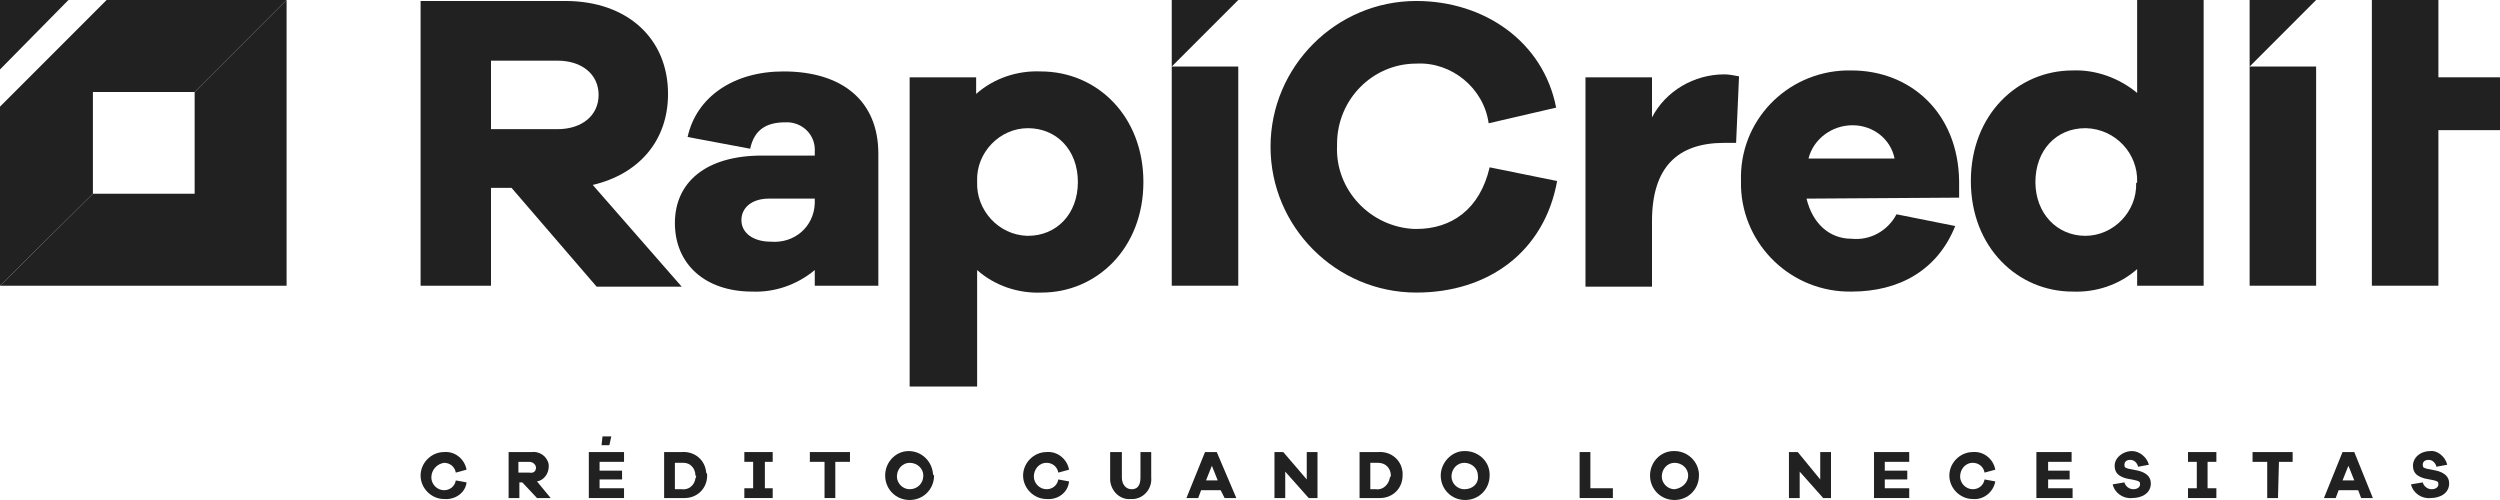 <?xml version="1.0" encoding="UTF-8"?> <svg xmlns="http://www.w3.org/2000/svg" width="140" height="28" viewBox="0 0 140 28" fill="none"><path d="M16.049 0L10.9 5.151V10.849H5.203L0 16H16.049V0Z" fill="#212121"></path><path d="M5.97 0L0 5.973V16L5.203 10.849V5.151H10.9L16.049 0H5.97Z" fill="#212121"></path><path d="M0 0H3.834L0 3.89V0Z" fill="#212121"></path><path d="M28.647 10.521H27.496V16H23.553V0.055H31.659C35.11 0.055 37.41 2.137 37.41 5.26C37.41 7.89 35.767 9.753 33.193 10.356L38.177 16.055H33.412L28.647 10.521ZM33.522 5.315C33.522 4.164 32.59 3.397 31.221 3.397H27.496V7.233H31.221C32.59 7.233 33.522 6.466 33.522 5.315Z" fill="#212121"></path><path d="M49.187 8.603V16H45.627V15.123C44.641 15.945 43.381 16.384 42.121 16.329C39.492 16.329 37.794 14.795 37.794 12.493C37.794 10.192 39.547 8.712 42.669 8.712H45.627V8.493C45.681 7.617 45.024 6.904 44.148 6.849H43.983C42.888 6.849 42.231 7.288 42.011 8.329L38.506 7.671C38.999 5.425 41.08 4 43.874 4C47.16 4 49.187 5.644 49.187 8.603ZM45.627 11.397V11.123H43.052C42.121 11.123 41.519 11.617 41.519 12.329C41.519 13.041 42.176 13.534 43.162 13.534C44.476 13.644 45.572 12.713 45.627 11.397Z" fill="#212121"></path><path d="M64.03 10.192C64.03 13.918 61.401 16.384 58.334 16.384C57.019 16.439 55.705 16 54.719 15.123V21.644H50.94V4.329H54.664V5.26C55.65 4.384 56.965 3.945 58.279 4C61.456 4 64.03 6.521 64.03 10.192ZM60.361 10.192C60.361 8.384 59.156 7.178 57.567 7.178C55.979 7.178 54.664 8.548 54.719 10.137V10.192C54.664 11.781 55.924 13.151 57.512 13.206H57.567C59.156 13.206 60.361 12 60.361 10.192Z" fill="#212121"></path><path d="M79.312 16.384C74.82 16.384 71.15 12.712 71.15 8.219C71.15 3.726 74.82 0.055 79.312 0.055C83.146 0.055 86.432 2.356 87.144 6.027L83.365 6.904C83.091 4.931 81.284 3.452 79.312 3.562C76.847 3.562 74.875 5.589 74.875 8.055V8.164C74.765 10.63 76.737 12.712 79.202 12.822H79.312C81.284 12.822 82.872 11.726 83.42 9.37L87.199 10.137C86.487 14.082 83.365 16.384 79.312 16.384Z" fill="#212121"></path><path d="M97.386 4.274L97.222 8H96.565C93.936 8 92.512 9.37 92.512 12.384V16.055H88.787V4.329H92.512V6.575C93.278 5.096 94.867 4.164 96.565 4.164C96.784 4.164 97.113 4.219 97.386 4.274Z" fill="#212121"></path><path d="M101.166 11.123C101.495 12.493 102.426 13.37 103.686 13.37C104.727 13.479 105.712 12.931 106.205 12L109.492 12.657C108.506 15.123 106.37 16.329 103.686 16.329C100.345 16.384 97.606 13.753 97.496 10.466V10.137C97.387 6.794 100.016 4.055 103.357 3.945H103.686C106.972 3.945 109.656 6.301 109.711 10.137V11.068L101.166 11.123ZM101.276 8.877H106.096C105.877 7.781 104.891 7.014 103.741 7.014C102.59 7.014 101.55 7.781 101.276 8.877Z" fill="#212121"></path><path d="M119.68 16V15.069C118.694 15.945 117.379 16.384 116.065 16.329C112.997 16.329 110.368 13.863 110.368 10.137C110.368 6.411 112.997 3.945 116.065 3.945C117.379 3.89 118.694 4.384 119.68 5.205V0H123.404V16H119.68ZM119.68 10.192C119.734 8.603 118.475 7.233 116.831 7.178H116.777C115.133 7.178 113.983 8.438 113.983 10.192C113.983 11.945 115.188 13.206 116.777 13.206C118.365 13.206 119.68 11.836 119.625 10.247C119.68 10.247 119.68 10.192 119.68 10.192Z" fill="#212121"></path><path d="M125.979 3.726H129.703V16H125.979V3.726Z" fill="#212121"></path><path d="M132.825 16V0H136.55V4.329H140.001V7.288H136.55V16H132.825Z" fill="#212121"></path><path d="M65.618 0H69.343L65.618 3.726V0Z" fill="#212121"></path><path d="M125.979 0H129.703L125.979 3.726V0Z" fill="#212121"></path><path d="M65.618 3.726H69.343V16H65.618V3.726Z" fill="#212121"></path><path d="M24.867 27.945C24.155 27.945 23.553 27.343 23.553 26.63C23.553 25.918 24.155 25.315 24.867 25.315C25.47 25.26 26.017 25.699 26.127 26.302L25.525 26.466C25.47 26.137 25.196 25.918 24.867 25.918C24.484 25.973 24.155 26.302 24.155 26.74C24.155 27.123 24.484 27.452 24.867 27.452C25.196 27.452 25.47 27.233 25.525 26.904L26.127 27.014C26.072 27.562 25.525 28 24.867 27.945Z" fill="#212121"></path><path d="M29.249 27.014H29.085V27.89H28.482V25.315H29.797C30.235 25.26 30.673 25.589 30.728 26.027V26.137C30.728 26.52 30.454 26.904 30.071 26.959L30.838 27.89H30.071L29.249 27.014ZM30.016 26.192C30.016 26.027 29.852 25.863 29.633 25.863H29.03V26.466H29.633C29.907 26.52 30.016 26.356 30.016 26.192Z" fill="#212121"></path><path d="M32.974 27.89V25.315H34.946V25.863H33.576V26.356H34.836V26.849H33.576V27.342H34.946V27.89H32.974Z" fill="#212121"></path><path d="M39.601 26.63C39.601 27.342 39.054 27.89 38.342 27.89H37.191V25.315H38.177C38.889 25.26 39.492 25.753 39.547 26.466C39.601 26.52 39.601 26.575 39.601 26.63ZM38.944 26.63C38.944 26.247 38.67 25.918 38.287 25.918H37.794V27.397H38.177C38.561 27.452 38.889 27.178 38.944 26.794C38.999 26.685 38.999 26.63 38.944 26.63Z" fill="#212121"></path><path d="M43.271 27.342V27.89H41.683V27.342H42.176V25.863H41.683V25.315H43.271V25.863H42.833V27.342H43.271Z" fill="#212121"></path><path d="M46.777 27.89H46.174V25.863H45.352V25.315H47.598V25.863H46.777V27.89Z" fill="#212121"></path><path d="M52.308 26.63C52.308 27.397 51.706 28 50.939 28C50.172 28 49.569 27.397 49.569 26.63C49.569 25.863 50.172 25.26 50.884 25.26C51.596 25.26 52.199 25.808 52.253 26.575L52.308 26.63ZM51.706 26.63C51.706 26.247 51.377 25.918 50.939 25.918C50.555 25.918 50.227 26.247 50.227 26.685C50.227 27.069 50.555 27.397 50.939 27.397C51.377 27.397 51.706 27.069 51.706 26.63Z" fill="#212121"></path><path d="M58.608 27.945C57.895 27.945 57.293 27.343 57.293 26.63C57.293 25.918 57.895 25.315 58.608 25.315C59.21 25.26 59.758 25.699 59.867 26.302L59.265 26.466C59.21 26.137 58.936 25.918 58.608 25.918C58.169 25.918 57.895 26.302 57.895 26.685C57.895 27.069 58.224 27.397 58.608 27.397C58.936 27.397 59.21 27.178 59.265 26.849L59.867 26.959C59.812 27.562 59.265 28 58.608 27.945Z" fill="#212121"></path><path d="M63.318 27.945C62.716 28 62.223 27.507 62.168 26.904V25.315H62.825V26.74C62.825 27.123 63.044 27.397 63.373 27.397C63.702 27.397 63.866 27.178 63.866 26.74V25.315H64.468V26.74C64.523 27.342 64.085 27.89 63.483 27.945H63.318Z" fill="#212121"></path><path d="M68.358 27.452H67.262L67.098 27.89H66.44L67.481 25.315H68.138L69.234 27.89H68.577L68.358 27.452ZM67.536 26.904H68.193L67.865 26.082L67.536 26.904Z" fill="#212121"></path><path d="M73.287 27.89L71.973 26.411V27.89H71.37V25.315H71.863L73.178 26.849V25.315H73.78V27.89H73.287Z" fill="#212121"></path><path d="M78.545 26.63C78.545 27.342 77.997 27.89 77.285 27.89H76.135V25.315H77.175C77.888 25.26 78.49 25.753 78.545 26.466V26.63ZM77.888 26.63C77.888 26.247 77.614 25.918 77.175 25.918H76.737V27.397H77.066C77.449 27.452 77.778 27.123 77.833 26.74C77.888 26.685 77.888 26.63 77.888 26.63Z" fill="#212121"></path><path d="M83.419 26.63C83.419 27.397 82.817 28 82.05 28C81.283 28 80.681 27.397 80.681 26.63C80.681 25.918 81.283 25.26 81.995 25.26H82.05C82.762 25.26 83.419 25.808 83.419 26.575V26.63ZM82.762 26.63C82.762 26.247 82.433 25.918 81.995 25.918C81.612 25.918 81.283 26.247 81.283 26.685C81.283 27.069 81.612 27.397 81.995 27.397C82.488 27.397 82.817 27.069 82.762 26.63C82.799 26.63 82.799 26.63 82.762 26.63Z" fill="#212121"></path><path d="M88.459 27.89V25.315H89.061V27.342H90.321V27.89H88.459Z" fill="#212121"></path><path d="M95.141 26.63C95.141 27.397 94.538 28 93.772 28C93.005 28 92.402 27.397 92.402 26.63C92.402 25.863 93.005 25.26 93.717 25.26H93.772C94.484 25.26 95.086 25.808 95.141 26.52V26.63ZM94.538 26.63C94.538 26.247 94.21 25.918 93.772 25.918C93.388 25.918 93.06 26.247 93.06 26.685C93.06 27.069 93.388 27.397 93.772 27.397C94.21 27.343 94.538 27.014 94.538 26.63Z" fill="#212121"></path><path d="M102.098 27.89L100.783 26.411V27.89H100.181V25.315H100.674L101.933 26.849V25.315H102.536V27.89H102.098Z" fill="#212121"></path><path d="M104.945 27.89V25.315H106.917V25.863H105.548V26.356H106.808V26.849H105.548V27.342H106.917V27.89H104.945Z" fill="#212121"></path><path d="M110.478 27.945C109.766 27.945 109.163 27.343 109.163 26.63C109.163 25.918 109.766 25.315 110.478 25.315C111.08 25.26 111.628 25.699 111.737 26.302L111.135 26.466C111.08 26.137 110.806 25.918 110.478 25.918C110.039 25.918 109.766 26.302 109.766 26.685C109.766 27.069 110.094 27.397 110.478 27.397C110.806 27.397 111.08 27.178 111.135 26.849L111.737 26.959C111.628 27.562 111.08 28 110.478 27.945Z" fill="#212121"></path><path d="M114.038 27.89V25.315H116.01V25.863H114.695V26.356H115.9V26.849H114.695V27.342H116.065V27.89H114.038Z" fill="#212121"></path><path d="M120.337 26.027L119.735 26.137C119.68 25.918 119.516 25.753 119.296 25.753C119.077 25.753 118.968 25.863 118.968 26.027C118.968 26.192 119.023 26.192 119.187 26.247L119.735 26.356C120.173 26.466 120.447 26.685 120.447 27.069C120.447 27.616 119.954 27.89 119.406 27.89C118.913 27.945 118.42 27.616 118.311 27.123L118.968 27.014C119.023 27.233 119.242 27.397 119.461 27.397C119.68 27.397 119.844 27.288 119.844 27.123C119.844 26.959 119.789 26.959 119.625 26.904L119.077 26.794C118.694 26.685 118.42 26.52 118.42 26.082C118.42 25.644 118.858 25.26 119.406 25.26C119.789 25.26 120.228 25.589 120.337 26.027Z" fill="#212121"></path><path d="M124.117 27.342V27.89H122.528V27.342H123.021V25.863H122.528V25.315H124.117V25.863H123.624V27.342H124.117Z" fill="#212121"></path><path d="M127.567 27.89H126.964V25.863H126.143V25.315H128.388V25.863H127.621L127.567 27.89Z" fill="#212121"></path><path d="M132.059 27.452H130.963L130.799 27.89H130.142L131.182 25.315H131.84L132.88 27.89H132.223L132.059 27.452ZM131.182 26.904H131.84L131.511 26.082L131.182 26.904Z" fill="#212121"></path><path d="M137.043 26.027L136.441 26.137C136.386 25.918 136.222 25.753 136.003 25.753C135.783 25.753 135.674 25.863 135.674 26.027C135.674 26.192 135.729 26.192 135.893 26.247L136.441 26.356C136.879 26.466 137.153 26.685 137.153 27.069C137.153 27.616 136.66 27.89 136.112 27.89C135.619 27.945 135.126 27.616 135.017 27.123L135.674 27.014C135.729 27.233 135.948 27.397 136.167 27.397C136.386 27.397 136.55 27.288 136.55 27.123C136.55 26.959 136.495 26.959 136.331 26.904L135.783 26.795C135.4 26.685 135.126 26.521 135.126 26.082C135.126 25.644 135.51 25.26 136.112 25.26C136.441 25.206 136.934 25.534 137.043 26.027Z" fill="#212121"></path><path d="M33.74 24.439H34.233L34.124 24.932H33.685L33.74 24.439Z" fill="#212121"></path></svg> 